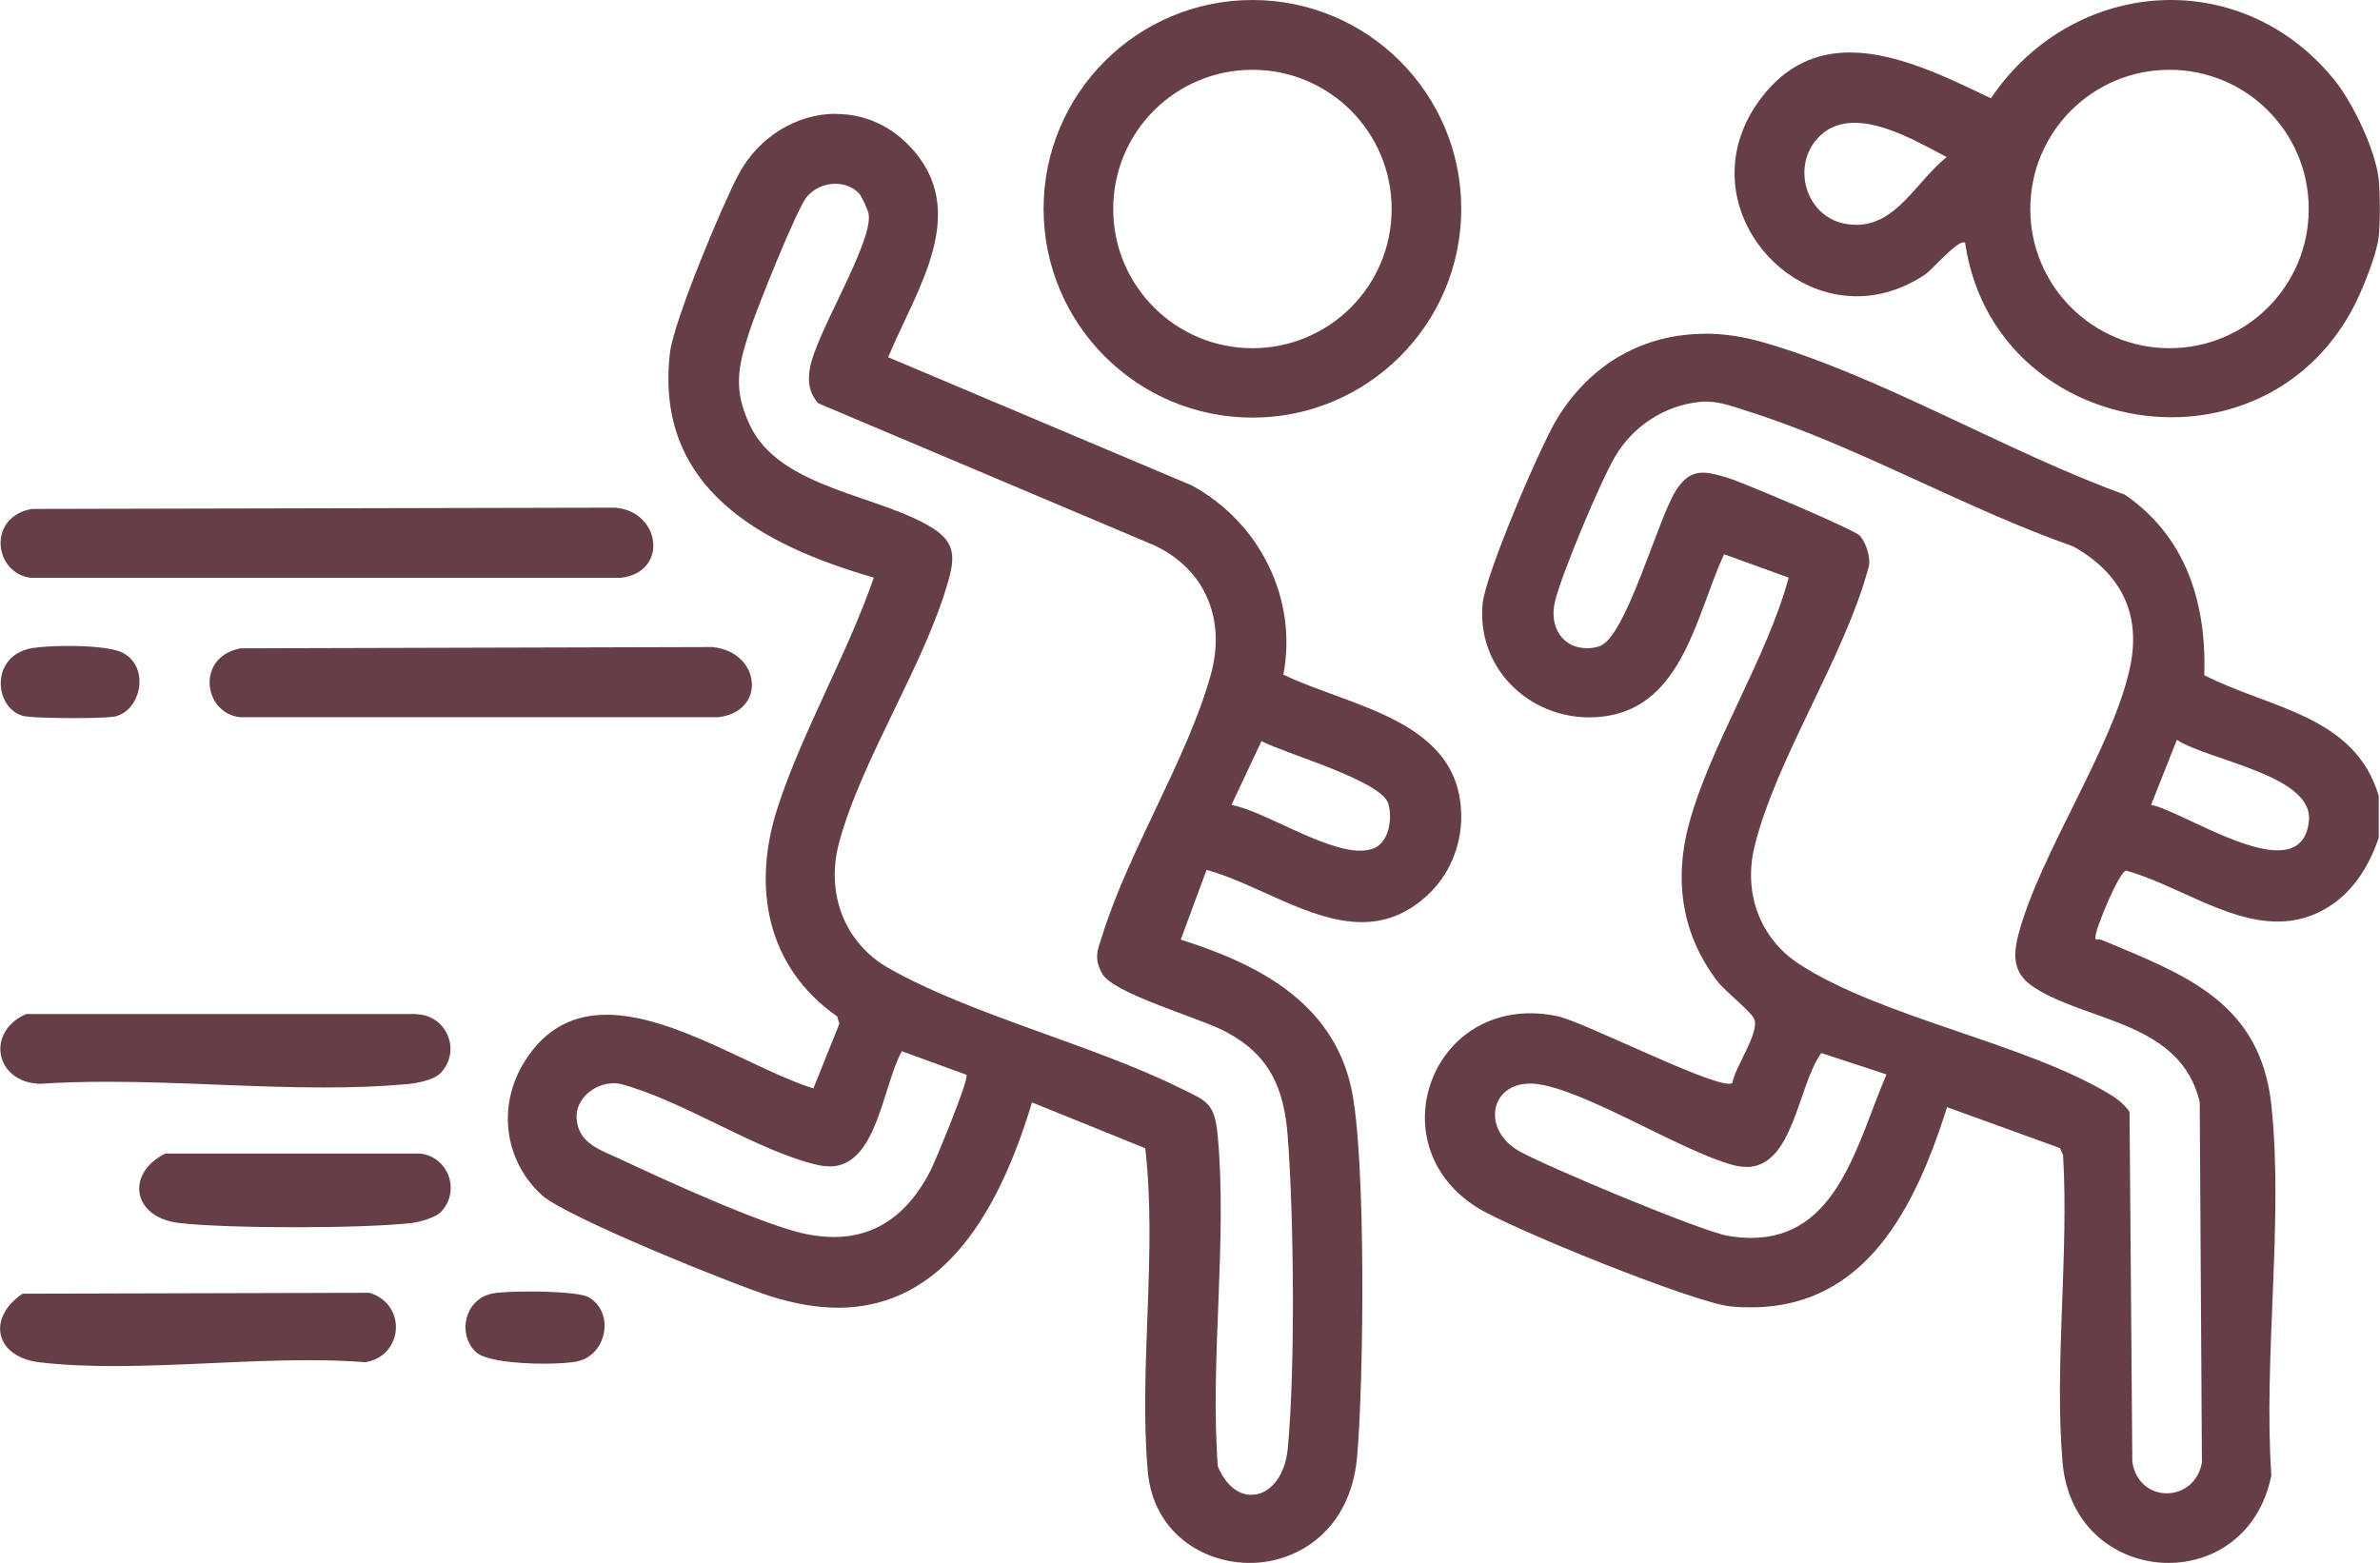 <svg xmlns="http://www.w3.org/2000/svg" id="Laag_2" data-name="Laag 2" viewBox="0 0 129.24 84.89"><defs><style>      .cls-1 {        fill: #663f46;      }    </style></defs><g id="Achter_boekers_aan_voor_betaling" data-name="Achter boekers aan voor betaling"><g><g><path class="cls-1" d="M92.58,18.13c-3.24,0-6.14,1.54-8.01,4.58-.93,1.51-3.91,8.5-4.06,10.07-.33,3.48,2.47,6.18,5.8,6.18.28,0,.56-.02.84-.06,4.25-.58,4.98-5.58,6.47-8.8l3.51,1.27c-1.2,4.43-4.23,9.03-5.41,13.36-.83,3.05-.4,6.02,1.53,8.55.44.58,1.82,1.63,2,2.05.33.73-1.03,2.59-1.18,3.49-.04.02-.1.04-.17.04-1.31,0-7.95-3.39-9.36-3.68-.5-.1-.98-.15-1.44-.15-5.67,0-8.01,7.32-2.9,10.54,1.8,1.14,11.83,5.2,13.78,5.38.37.04.74.05,1.09.05,6.26,0,8.94-5.43,10.66-10.87l6.13,2.22.17.39c.32,5.39-.48,11.35-.03,16.67.31,3.6,3.03,5.47,5.76,5.47,2.46,0,4.93-1.54,5.58-4.75-.44-6.43.67-13.81,0-20.12-.61-5.63-4.75-7.09-9.2-8.96-.06-.02-.11-.03-.16-.03-.05,0-.1,0-.13,0-.07,0-.09-.04-.03-.33.1-.51,1.24-3.32,1.63-3.41,2.64.73,5.45,2.77,8.23,2.77.99,0,1.98-.26,2.95-.92,1.26-.86,2.07-2.22,2.54-3.64v-2.27c-1.31-4.39-5.92-4.73-9.47-6.55.12-3.94-.99-7.52-4.32-9.81-6.32-2.27-13.35-6.49-19.71-8.29-1.05-.3-2.09-.45-3.09-.45h0ZM86.15,35.2c-1.27,0-2.05-1.13-1.71-2.53.36-1.5,2.45-6.48,3.25-7.85.96-1.65,2.68-2.8,4.6-2.99.11-.01.22-.02.33-.02.81,0,1.52.28,2.31.53,5.84,1.84,11.8,5.29,17.64,7.33,2.53,1.41,3.71,3.58,3.11,6.5-.89,4.36-4.93,10.2-6.08,14.6-.33,1.28-.23,2.16.91,2.89,2.92,1.85,7.91,1.84,8.94,6.19l.12,19.58c-.2,1.11-1.06,1.67-1.91,1.67s-1.69-.56-1.87-1.7l-.15-19.02c-.29-.4-.65-.7-1.07-.95-4.58-2.78-12.43-4.17-16.88-7.08-2.13-1.39-3.01-3.85-2.43-6.31,1.13-4.75,4.91-10.35,6.21-15.24.14-.5-.14-1.32-.47-1.7-.28-.33-6.36-2.9-7.18-3.15-.52-.16-.96-.28-1.35-.28-.55,0-1.01.25-1.47.98-.99,1.56-2.72,8.02-4.16,8.45-.25.08-.49.11-.72.11h0ZM123.68,46.18c-2.11,0-5.58-2.22-6.87-2.47l1.4-3.53c1.71,1.12,7.43,1.92,7.17,4.4-.12,1.18-.78,1.6-1.7,1.6h0ZM94.83,63.38c2.57,0,2.78-4.41,4.07-6.19l3.54,1.16c-1.61,3.77-2.65,8.88-7.36,8.88-.4,0-.83-.04-1.28-.12-1.44-.25-9.83-3.76-11.3-4.59-2.06-1.17-1.58-3.67.57-3.67.09,0,.19,0,.29.01,2.61.26,7.87,3.63,10.74,4.41.26.07.5.1.73.1h0Z"></path><path class="cls-1" d="M117.88,0c-3.71,0-7.4,1.84-9.77,5.34-2.37-1.14-5.11-2.49-7.65-2.49-1.75,0-3.42.64-4.8,2.44-3.73,4.86.25,10.8,5.17,10.8,1.21,0,2.47-.36,3.69-1.17.37-.24,1.67-1.76,2.1-1.76.04,0,.07.01.09.03.89,6.07,6.03,9.47,11.21,9.47,3.84,0,7.71-1.88,9.86-5.94.48-.9,1.26-2.84,1.38-3.79.1-.75.09-2.53,0-3.28-.2-1.56-1.39-4.06-2.39-5.3C124.4,1.42,121.14,0,117.88,0h0ZM117.81,18.91c-4.17,0-7.56-3.38-7.56-7.56s3.38-7.56,7.56-7.56,7.56,3.38,7.56,7.56-3.38,7.56-7.56,7.56h0ZM100.79,12.21c-.16,0-.32-.01-.49-.04-2.23-.33-3.05-3.12-1.57-4.69.55-.59,1.24-.81,1.98-.81,1.7,0,3.69,1.18,5,1.86-1.64,1.31-2.7,3.68-4.91,3.68h0Z"></path></g><g><path class="cls-1" d="M45.39,6.18c-2.1,0-4.19,1.22-5.3,3.32-.9,1.7-3.51,7.95-3.71,9.66-.86,7.37,5,10.45,11.07,12.21-1.43,4.15-3.91,8.41-5.24,12.54-1.38,4.3-.57,8.62,3.25,11.29l.12.4-1.41,3.51c-3.13-.97-7.56-4-11.23-4-1.73,0-3.29.67-4.46,2.55-1.48,2.37-1.12,5.37.95,7.25,1.3,1.18,10.32,4.82,12.42,5.49,1.33.42,2.54.62,3.65.62,5.82,0,8.79-5.36,10.54-11.15l6.15,2.49c.66,5.69-.36,11.94.14,17.57.29,3.22,2.89,4.95,5.54,4.95s5.46-1.82,5.82-5.72c.37-4.06.5-16.44-.32-20.1-1.04-4.65-5.08-6.71-9.25-8.03l1.4-3.79c2.74.76,5.63,2.84,8.43,2.84,1.2,0,2.39-.39,3.53-1.43,1.2-1.09,1.87-2.68,1.87-4.29,0-5.25-5.95-5.94-9.66-7.72.79-4.13-1.29-8.28-4.98-10.28l-16.48-6.96c1.51-3.65,4.57-7.94,1.14-11.49-1.14-1.18-2.55-1.72-3.95-1.72h0ZM67.94,81.18c-.67,0-1.36-.48-1.81-1.54-.43-5.76.52-12.22,0-17.9-.17-1.88-.57-1.92-2.11-2.68-4.78-2.35-11.24-3.93-15.73-6.46-2.48-1.4-3.46-4.14-2.72-6.86,1.23-4.54,4.67-9.69,5.94-14.24.33-1.19.37-2.01-.79-2.77-2.86-1.86-8.36-2.15-10-5.64-.93-1.98-.64-3.2,0-5.16.36-1.12,2.55-6.61,3.1-7.25.38-.45.97-.7,1.54-.7.47,0,.93.16,1.28.51.14.14.5.93.53,1.13.24,1.54-2.81,6.39-3.18,8.32-.14.75-.07,1.38.44,1.96l18.26,7.72c2.81,1.33,3.88,4.07,3.06,7.02-1.26,4.53-4.42,9.49-5.86,14.06-.27.85-.53,1.32-.03,2.19.63,1.09,5.3,2.39,6.7,3.14,2.4,1.27,3.17,3.08,3.37,5.71.33,4.4.41,12.57,0,16.92-.15,1.6-1.04,2.52-1.96,2.52h0ZM73.86,46.2c-2.01,0-5.35-2.22-6.99-2.48l1.63-3.47c1.28.68,6.52,2.14,6.89,3.4.21.71.08,1.88-.6,2.32-.26.16-.57.23-.93.23h0ZM45.04,63.35c2.58,0,2.86-4.28,3.93-6.26l3.51,1.28c.16.23-1.65,4.6-1.95,5.2-1.16,2.29-2.89,3.61-5.25,3.61-.49,0-1.01-.06-1.56-.17-2.33-.5-7.71-2.96-10.06-4.07-1.05-.49-2.27-.84-2.35-2.21-.06-1.07.99-1.9,2.01-1.9.12,0,.24.01.35.03,3.42.9,7.43,3.65,10.74,4.41.22.05.43.07.62.07h0Z"></path><path class="cls-1" d="M68.01,0c-6.26,0-11.34,5.08-11.34,11.34s5.08,11.34,11.34,11.34,11.34-5.08,11.34-11.34S74.27,0,68.01,0h0ZM68.01,18.91c-4.17,0-7.56-3.38-7.56-7.56s3.38-7.56,7.56-7.56,7.56,3.38,7.56,7.56-3.38,7.56-7.56,7.56h0Z"></path></g><path class="cls-1" d="M22.61,55.07H1.42c-2.21.97-1.69,3.72.75,3.79,1.2-.08,2.42-.11,3.66-.11,3.88,0,7.93.31,11.8.31,1.52,0,3.02-.05,4.47-.18.53-.05,1.44-.22,1.81-.59,1.16-1.17.38-3.17-1.31-3.21h0Z"></path><path class="cls-1" d="M20.08,70.21l-18.86.05c-1.97,1.35-1.47,3.46.96,3.73,1.29.15,2.65.2,4.04.2,3.44,0,7.09-.32,10.54-.32,1.05,0,2.07.03,3.07.11,2.06-.32,2.29-3.12.26-3.76h0Z"></path><path class="cls-1" d="M8.99,62.64c-2.19,1.09-1.81,3.49.75,3.78,1.39.16,3.89.23,6.38.23s4.87-.08,6.24-.23c.42-.05,1.29-.3,1.56-.58,1.09-1.09.49-2.98-1.08-3.19h-13.85Z"></path><g><path class="cls-1" d="M33.46,27.57l-31.73.07c-2.43.43-2.07,3.48-.07,3.74h32.05c2.62-.31,2.15-3.59-.25-3.8h0Z"></path><path class="cls-1" d="M38.75,35.14l-25.67.07c-2.43.43-2.07,3.48-.07,3.74h26c2.62-.31,2.3-3.5-.25-3.8h0Z"></path><path class="cls-1" d="M3.69,35.08c-.8,0-1.54.05-1.96.12-2.28.41-2.05,3.22-.51,3.67.29.09,1.58.13,2.78.13.99,0,1.92-.03,2.2-.08,1.44-.27,1.99-2.68.46-3.47-.52-.27-1.8-.37-2.97-.37h0Z"></path></g><path class="cls-1" d="M28.76,70.14c-.9,0-1.73.04-2.07.12-1.44.32-1.87,2.15-.87,3.15.48.48,2.25.65,3.71.65.79,0,1.49-.05,1.84-.13,1.58-.35,2.04-2.67.57-3.49-.38-.21-1.87-.3-3.19-.3h0Z"></path></g></g></svg>